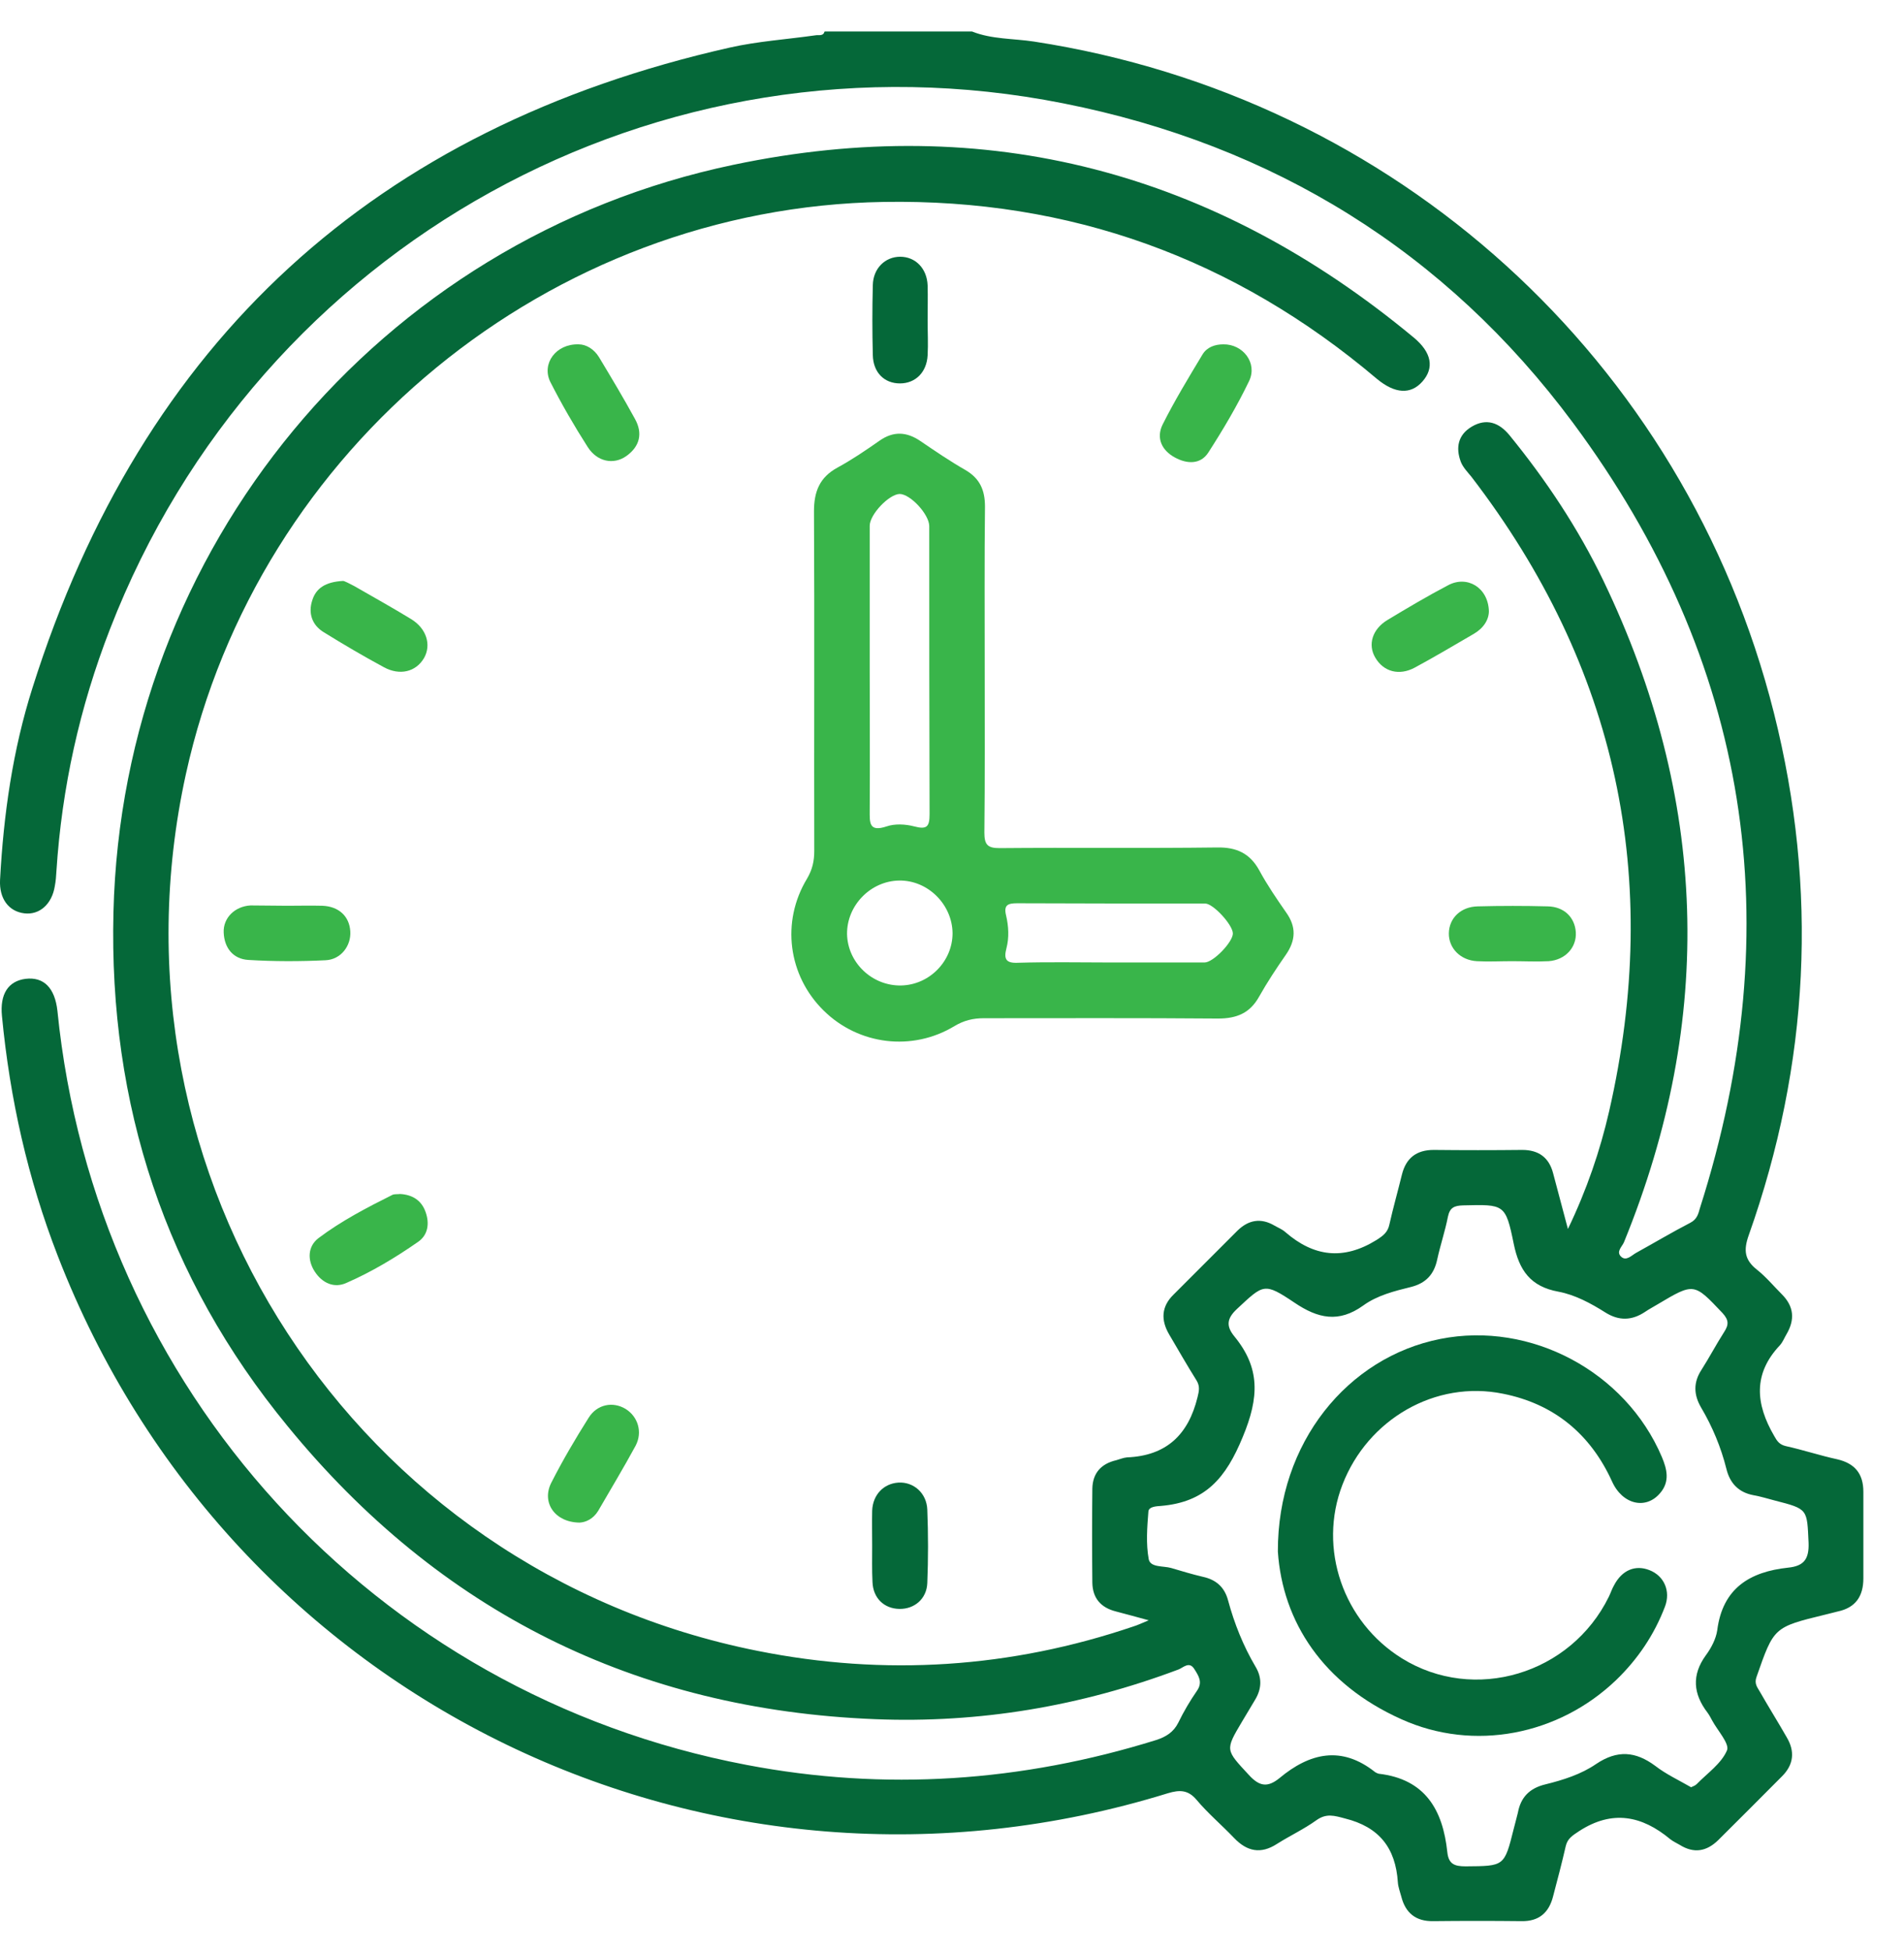<svg width="41" height="42" viewBox="0 0 41 42" fill="none" xmlns="http://www.w3.org/2000/svg">
<path d="M20.931 0.678C21.358 0.848 21.82 0.827 22.267 0.895C30.04 2.089 36.279 7.732 38.199 15.348C39.155 19.146 38.965 22.903 37.656 26.593C37.541 26.918 37.568 27.122 37.832 27.332C38.029 27.488 38.192 27.685 38.368 27.861C38.633 28.126 38.653 28.41 38.47 28.723C38.422 28.804 38.389 28.892 38.328 28.96C37.744 29.577 37.805 30.228 38.205 30.913C38.266 31.022 38.314 31.096 38.45 31.13C38.823 31.212 39.189 31.334 39.562 31.415C39.942 31.503 40.125 31.727 40.125 32.114C40.125 32.738 40.125 33.361 40.125 33.979C40.125 34.358 39.962 34.609 39.575 34.691C39.487 34.711 39.399 34.738 39.304 34.759C38.192 35.03 38.199 35.03 37.826 36.095C37.771 36.244 37.839 36.319 37.893 36.413C38.083 36.746 38.287 37.071 38.477 37.404C38.653 37.702 38.626 37.987 38.375 38.238C37.92 38.699 37.459 39.154 36.998 39.615C36.747 39.859 36.476 39.906 36.171 39.716C36.103 39.676 36.028 39.642 35.967 39.594C35.357 39.086 34.719 38.957 34.007 39.418C33.865 39.513 33.756 39.574 33.716 39.743C33.634 40.103 33.539 40.462 33.444 40.822C33.356 41.175 33.139 41.364 32.766 41.358C32.129 41.351 31.498 41.351 30.86 41.358C30.487 41.364 30.264 41.181 30.175 40.829C30.148 40.727 30.108 40.625 30.101 40.523C30.053 39.784 29.701 39.33 28.961 39.147C28.731 39.086 28.561 39.031 28.344 39.187C28.08 39.377 27.774 39.52 27.496 39.696C27.15 39.92 26.852 39.859 26.574 39.567C26.309 39.289 26.011 39.038 25.767 38.747C25.584 38.529 25.401 38.529 25.15 38.604C15.322 41.642 4.959 36.63 1.243 27.034C0.598 25.372 0.212 23.649 0.042 21.872C-0.005 21.398 0.178 21.12 0.551 21.072C0.944 21.025 1.181 21.269 1.236 21.757C2.05 29.882 8.045 36.468 16.075 37.994C19.052 38.563 22.003 38.36 24.899 37.458C25.109 37.39 25.272 37.288 25.373 37.085C25.489 36.847 25.624 36.617 25.774 36.4C25.902 36.217 25.814 36.081 25.719 35.932C25.611 35.756 25.482 35.898 25.38 35.939C23.271 36.732 21.094 37.099 18.849 37.01C13.688 36.807 9.456 34.691 6.194 30.703C3.562 27.502 2.341 23.778 2.443 19.641C2.633 11.821 8.14 5.148 15.797 3.547C21.257 2.401 26.147 3.703 30.44 7.264C30.833 7.589 30.887 7.922 30.63 8.213C30.379 8.498 30.04 8.478 29.653 8.159C26.587 5.561 23.04 4.28 19.032 4.347C11.836 4.463 5.549 9.631 4.003 16.664C2.104 25.318 7.631 33.809 16.312 35.539C19.052 36.088 21.765 35.912 24.417 35.01C24.505 34.983 24.587 34.942 24.736 34.881C24.458 34.806 24.241 34.745 24.031 34.691C23.705 34.609 23.529 34.406 23.522 34.074C23.515 33.395 23.515 32.724 23.522 32.046C23.529 31.713 23.712 31.51 24.037 31.435C24.112 31.415 24.187 31.381 24.268 31.374C25.116 31.34 25.59 30.886 25.787 30.079C25.821 29.943 25.841 29.842 25.767 29.72C25.563 29.394 25.373 29.062 25.177 28.729C24.994 28.417 25.007 28.126 25.272 27.868C25.733 27.407 26.187 26.952 26.649 26.491C26.886 26.261 27.15 26.213 27.442 26.383C27.523 26.43 27.612 26.464 27.679 26.525C28.29 27.054 28.927 27.136 29.64 26.695C29.789 26.6 29.884 26.525 29.918 26.362C29.999 26.003 30.101 25.643 30.189 25.284C30.277 24.931 30.501 24.755 30.874 24.755C31.511 24.762 32.142 24.762 32.78 24.755C33.132 24.755 33.356 24.918 33.444 25.257C33.546 25.637 33.648 26.023 33.763 26.457C34.17 25.61 34.455 24.775 34.651 23.921C35.798 18.909 34.821 14.351 31.688 10.268C31.606 10.166 31.505 10.065 31.457 9.943C31.342 9.637 31.396 9.359 31.695 9.183C32.007 9 32.278 9.095 32.502 9.366C33.288 10.329 33.98 11.367 34.523 12.493C36.774 17.172 36.937 21.927 34.97 26.742C34.93 26.837 34.794 26.946 34.909 27.054C35.018 27.156 35.133 27.027 35.228 26.973C35.621 26.756 36.008 26.525 36.401 26.322C36.544 26.247 36.571 26.132 36.605 26.01C38.551 19.913 37.683 14.236 33.872 9.102C31.132 5.412 27.415 3.12 22.898 2.225C14.19 0.495 5.576 5.27 2.368 13.544C1.717 15.219 1.331 16.955 1.215 18.753C1.209 18.861 1.202 18.963 1.181 19.072C1.12 19.465 0.849 19.702 0.524 19.662C0.185 19.621 -0.019 19.343 0.001 18.943C0.076 17.539 0.273 16.148 0.7 14.806C3.06 7.332 8.079 2.747 15.716 1.024C16.319 0.888 16.943 0.848 17.56 0.76C17.635 0.746 17.723 0.787 17.757 0.678C18.815 0.678 19.873 0.678 20.931 0.678ZM36.415 38.475C36.456 38.455 36.503 38.441 36.537 38.407C36.768 38.17 37.066 37.967 37.188 37.682C37.249 37.539 36.985 37.255 36.869 37.038C36.835 36.976 36.808 36.922 36.768 36.868C36.462 36.468 36.422 36.061 36.734 35.633C36.849 35.478 36.951 35.281 36.978 35.098C37.093 34.189 37.683 33.836 38.504 33.748C38.843 33.714 38.958 33.565 38.945 33.212C38.911 32.487 38.938 32.487 38.219 32.303C38.063 32.263 37.914 32.215 37.758 32.188C37.432 32.127 37.249 31.924 37.175 31.619C37.059 31.157 36.876 30.716 36.632 30.303C36.469 30.025 36.462 29.76 36.639 29.489C36.808 29.224 36.958 28.939 37.127 28.675C37.229 28.519 37.229 28.417 37.093 28.268C36.476 27.617 36.483 27.61 35.696 28.078C35.608 28.133 35.513 28.18 35.425 28.241C35.14 28.431 34.862 28.438 34.57 28.255C34.258 28.058 33.919 27.875 33.56 27.807C32.956 27.698 32.712 27.346 32.596 26.776C32.42 25.915 32.393 25.928 31.505 25.949C31.315 25.955 31.22 25.996 31.179 26.193C31.118 26.505 31.016 26.803 30.948 27.115C30.881 27.434 30.704 27.624 30.386 27.705C30.026 27.793 29.653 27.888 29.355 28.105C28.826 28.485 28.378 28.383 27.876 28.044C27.218 27.603 27.212 27.644 26.635 28.18C26.411 28.39 26.404 28.553 26.581 28.77C27.137 29.448 27.116 30.079 26.764 30.927C26.398 31.822 25.957 32.337 25 32.419C24.905 32.426 24.736 32.432 24.729 32.541C24.702 32.88 24.675 33.233 24.736 33.565C24.77 33.748 25.048 33.707 25.218 33.755C25.448 33.823 25.672 33.891 25.902 33.945C26.187 34.006 26.37 34.169 26.445 34.453C26.581 34.955 26.771 35.43 27.035 35.878C27.178 36.115 27.171 36.352 27.028 36.59C26.933 36.746 26.838 36.909 26.744 37.065C26.377 37.682 26.391 37.668 26.893 38.211C27.116 38.455 27.293 38.489 27.551 38.279C28.202 37.736 28.887 37.573 29.612 38.15C29.633 38.163 29.66 38.177 29.687 38.184C30.691 38.299 31.07 38.964 31.166 39.872C31.193 40.13 31.322 40.178 31.559 40.178C32.393 40.171 32.393 40.184 32.596 39.37C32.624 39.255 32.658 39.14 32.685 39.025C32.746 38.692 32.936 38.496 33.275 38.414C33.661 38.319 34.048 38.197 34.373 37.973C34.828 37.668 35.221 37.702 35.642 38.014C35.879 38.197 36.144 38.319 36.415 38.475Z" fill="#056839"/>
<path d="M21.204 14.392C21.204 15.572 21.21 16.752 21.197 17.925C21.197 18.183 21.265 18.258 21.522 18.258C23.082 18.244 24.649 18.264 26.209 18.244C26.622 18.237 26.914 18.366 27.118 18.739C27.287 19.051 27.491 19.349 27.694 19.641C27.918 19.953 27.904 20.245 27.687 20.557C27.484 20.848 27.287 21.147 27.111 21.459C26.914 21.811 26.629 21.927 26.229 21.927C24.547 21.913 22.865 21.92 21.183 21.92C20.953 21.92 20.756 21.968 20.552 22.09C19.644 22.639 18.491 22.497 17.738 21.757C16.971 21.004 16.816 19.845 17.378 18.916C17.494 18.719 17.534 18.536 17.534 18.319C17.528 15.884 17.541 13.449 17.528 11.008C17.528 10.58 17.65 10.275 18.036 10.065C18.348 9.895 18.647 9.692 18.938 9.488C19.237 9.278 19.522 9.292 19.82 9.495C20.139 9.712 20.457 9.929 20.79 10.119C21.102 10.302 21.21 10.553 21.21 10.906C21.197 12.059 21.204 13.225 21.204 14.392ZM18.728 14.426C18.728 15.43 18.735 16.44 18.728 17.444C18.728 17.708 18.708 17.919 19.094 17.79C19.271 17.729 19.501 17.742 19.684 17.79C19.962 17.864 20.017 17.796 20.017 17.525C20.01 15.457 20.01 13.395 20.01 11.326C20.01 11.075 19.603 10.634 19.372 10.634C19.142 10.641 18.728 11.075 18.728 11.319C18.728 12.364 18.728 13.395 18.728 14.426ZM23.91 20.72C24.588 20.72 25.259 20.72 25.938 20.72C26.127 20.72 26.548 20.279 26.548 20.096C26.548 19.913 26.127 19.451 25.951 19.451C24.601 19.451 23.252 19.451 21.902 19.445C21.699 19.445 21.61 19.485 21.665 19.709C21.719 19.94 21.733 20.184 21.672 20.414C21.61 20.652 21.665 20.74 21.929 20.726C22.587 20.706 23.252 20.72 23.91 20.72ZM19.366 18.956C18.748 18.963 18.233 19.492 18.24 20.109C18.253 20.726 18.782 21.228 19.406 21.215C20.017 21.201 20.512 20.692 20.512 20.089C20.505 19.472 19.983 18.949 19.366 18.956Z" fill="#39B54A"/>
<path d="M12.48 32.778C11.944 32.772 11.659 32.344 11.869 31.924C12.114 31.442 12.385 30.981 12.676 30.52C12.86 30.228 13.199 30.167 13.47 30.33C13.734 30.493 13.843 30.825 13.687 31.123C13.429 31.598 13.151 32.059 12.88 32.527C12.771 32.704 12.609 32.772 12.48 32.778Z" fill="#39B54A"/>
<path d="M26.343 7.413C26.764 7.406 27.082 7.813 26.899 8.2C26.642 8.735 26.336 9.251 26.017 9.746C25.848 10.004 25.556 9.99 25.299 9.848C25.02 9.698 24.892 9.434 25.034 9.142C25.292 8.627 25.597 8.125 25.895 7.63C25.99 7.474 26.16 7.413 26.343 7.413Z" fill="#39B54A"/>
<path d="M32.061 13.157C32.061 13.341 31.946 13.524 31.735 13.646C31.315 13.89 30.894 14.141 30.467 14.371C30.128 14.555 29.789 14.46 29.613 14.154C29.45 13.876 29.551 13.544 29.877 13.347C30.304 13.09 30.738 12.832 31.179 12.601C31.593 12.377 32.047 12.649 32.061 13.157Z" fill="#39B54A"/>
<path d="M6.187 19.499C6.438 19.499 6.689 19.492 6.94 19.499C7.299 19.512 7.523 19.729 7.543 20.048C7.564 20.36 7.34 20.659 7.008 20.672C6.451 20.699 5.895 20.699 5.346 20.665C5.02 20.645 4.83 20.407 4.817 20.075C4.803 19.763 5.054 19.512 5.393 19.492C5.658 19.492 5.922 19.499 6.187 19.499Z" fill="#39B54A"/>
<path d="M32.556 20.692C32.305 20.692 32.054 20.706 31.803 20.692C31.444 20.672 31.193 20.408 31.199 20.089C31.206 19.763 31.457 19.519 31.823 19.512C32.325 19.499 32.827 19.499 33.329 19.512C33.682 19.519 33.912 19.75 33.933 20.069C33.953 20.394 33.709 20.665 33.349 20.692C33.085 20.706 32.82 20.692 32.556 20.692Z" fill="#39B54A"/>
<path d="M8.615 25.704C8.879 25.718 9.076 25.84 9.164 26.091C9.252 26.335 9.219 26.586 9.002 26.735C8.513 27.075 8.005 27.38 7.462 27.617C7.197 27.739 6.94 27.624 6.777 27.373C6.614 27.122 6.628 26.83 6.858 26.654C7.353 26.281 7.903 25.996 8.459 25.718C8.506 25.704 8.567 25.711 8.615 25.704Z" fill="#39B54A"/>
<path d="M7.387 12.506C7.415 12.506 7.523 12.561 7.625 12.615C8.038 12.852 8.452 13.083 8.852 13.327C9.185 13.53 9.293 13.883 9.13 14.168C8.954 14.466 8.608 14.548 8.269 14.365C7.828 14.127 7.401 13.876 6.974 13.612C6.716 13.456 6.635 13.198 6.723 12.927C6.804 12.662 7.008 12.527 7.387 12.506Z" fill="#39B54A"/>
<path d="M12.46 7.413C12.623 7.413 12.792 7.515 12.9 7.691C13.165 8.132 13.43 8.573 13.674 9.02C13.843 9.325 13.782 9.61 13.484 9.82C13.213 10.01 12.86 9.943 12.656 9.624C12.365 9.169 12.094 8.701 11.849 8.22C11.659 7.827 11.971 7.399 12.46 7.413Z" fill="#39B54A"/>
<path d="M19.975 6.897C19.975 7.148 19.989 7.399 19.975 7.65C19.955 8.017 19.711 8.254 19.379 8.254C19.04 8.254 18.802 8.017 18.795 7.644C18.782 7.142 18.782 6.64 18.795 6.138C18.802 5.778 19.06 5.527 19.385 5.527C19.711 5.527 19.962 5.778 19.975 6.145C19.982 6.396 19.975 6.647 19.975 6.897Z" fill="#056839"/>
<path d="M18.781 33.273C18.781 33.022 18.775 32.771 18.781 32.52C18.795 32.175 19.032 31.937 19.344 31.917C19.67 31.896 19.955 32.141 19.968 32.5C19.989 33.029 19.989 33.558 19.968 34.08C19.955 34.419 19.69 34.643 19.365 34.636C19.039 34.63 18.802 34.406 18.788 34.06C18.775 33.802 18.781 33.538 18.781 33.273Z" fill="#056839"/>
<path d="M27.517 33.402C27.51 31.055 29.022 29.218 31.016 28.824C32.963 28.438 35.004 29.529 35.784 31.361C35.899 31.632 35.96 31.896 35.75 32.141C35.445 32.507 34.936 32.392 34.712 31.89C34.245 30.866 33.458 30.221 32.366 30.004C30.908 29.706 29.45 30.554 28.907 31.964C28.378 33.334 28.921 34.914 30.189 35.701C31.742 36.664 33.824 36.047 34.645 34.372C34.685 34.291 34.712 34.202 34.76 34.121C34.929 33.802 35.214 33.68 35.52 33.802C35.832 33.924 35.981 34.25 35.852 34.589C35.621 35.193 35.269 35.715 34.807 36.162C33.566 37.356 31.735 37.716 30.175 37.01C28.493 36.257 27.618 34.914 27.517 33.402Z" fill="#056839"/>
</svg>
